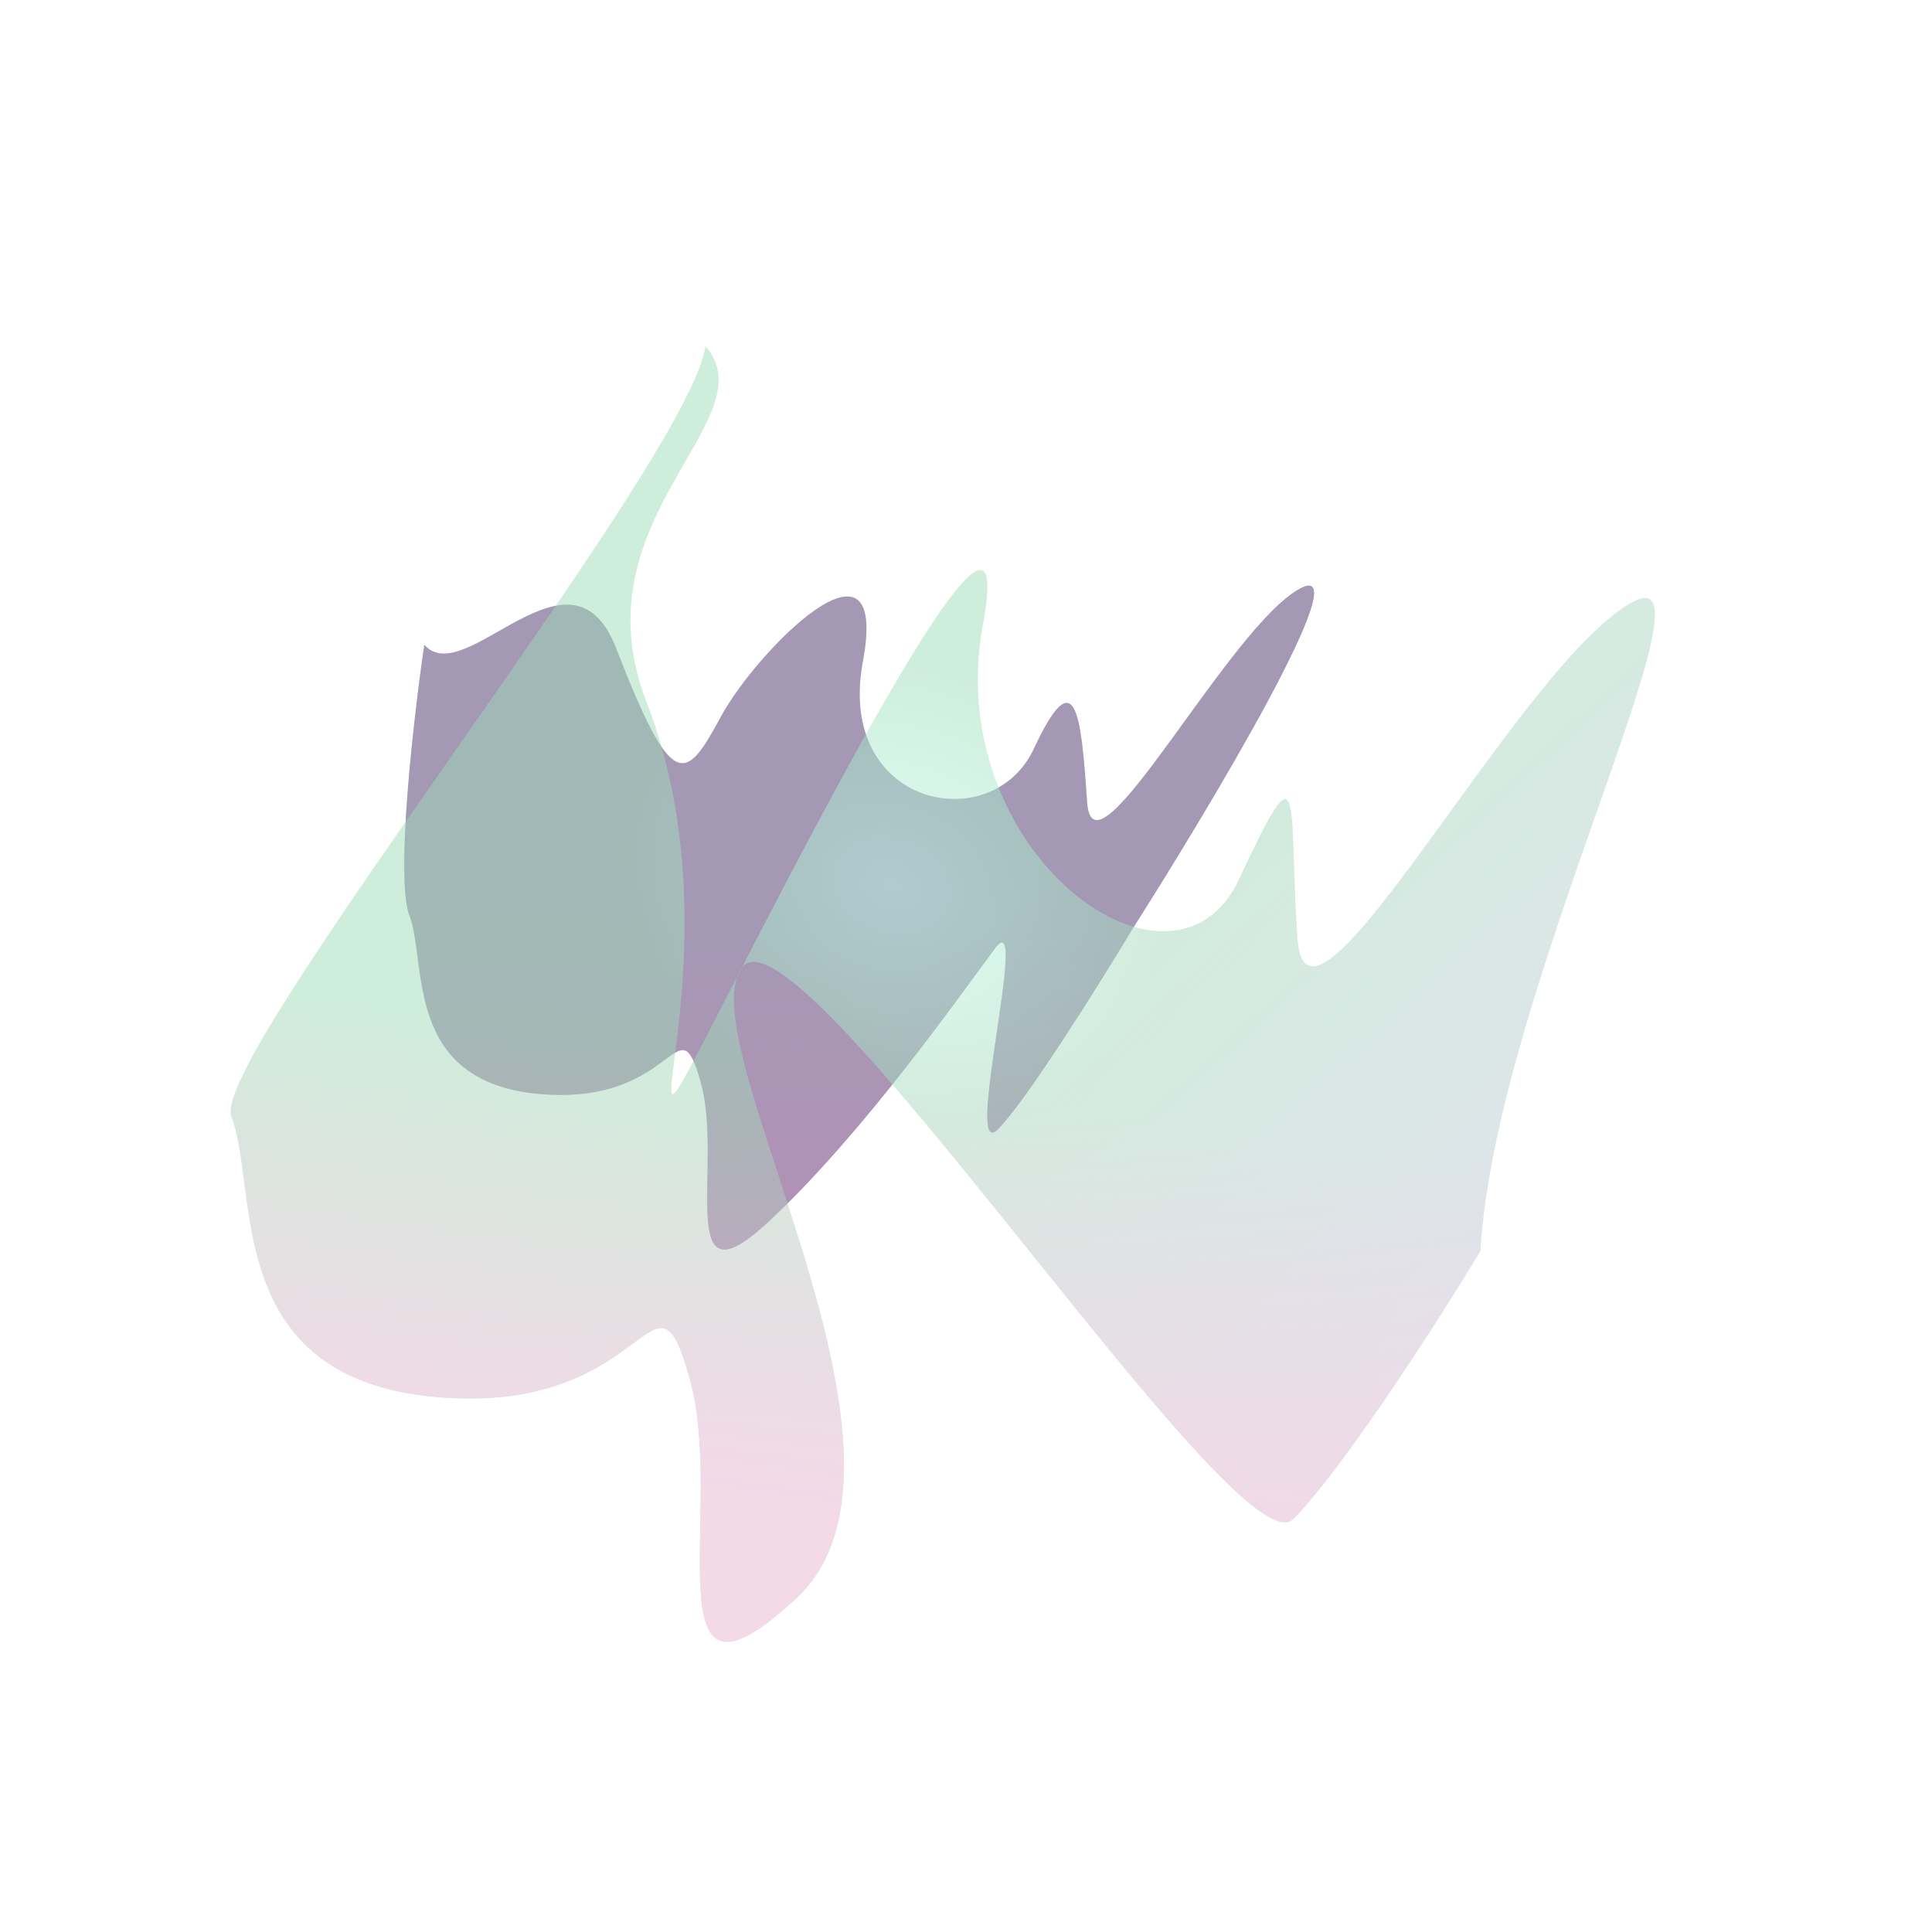 <?xml version="1.0" encoding="UTF-8"?> <svg xmlns="http://www.w3.org/2000/svg" width="1263" height="1259" viewBox="0 0 1263 1259" fill="none"> <g opacity="0.5"> <g filter="url(#filter0_f_96_724)"> <path d="M850.614 384.373C887.853 365.385 792.22 525.619 739.748 608.11C718.318 643.749 670.833 719.652 652.331 738.154C629.203 761.282 673.693 588.911 650.563 619.846C627.433 650.781 564.95 740.281 502.476 798.552C440.003 856.823 473.36 761.627 458.062 707.281C442.764 652.936 442.443 722.9 352.964 715.119C263.484 707.337 279.421 629.562 267.719 598.637C258.358 573.897 270.258 470.219 277.379 421.472C303.894 451.992 373.204 347.536 402.729 423.678C439.635 518.854 448.097 511.504 471.231 468.558C494.364 425.612 581.803 337.229 564.059 432.421C546.316 527.613 648.482 548.081 675.824 489.52C703.166 430.958 706.759 466.39 710.646 524.342C714.533 582.293 804.064 408.109 850.614 384.373Z" fill="url(#paint0_linear_96_724)"></path> <path d="M850.614 384.373C887.853 365.385 792.22 525.619 739.748 608.11C718.318 643.749 670.833 719.652 652.331 738.154C629.203 761.282 673.693 588.911 650.563 619.846C627.433 650.781 564.95 740.281 502.476 798.552C440.003 856.823 473.36 761.627 458.062 707.281C442.764 652.936 442.443 722.9 352.964 715.119C263.484 707.337 279.421 629.562 267.719 598.637C258.358 573.897 270.258 470.219 277.379 421.472C303.894 451.992 373.204 347.536 402.729 423.678C439.635 518.854 448.097 511.504 471.231 468.558C494.364 425.612 581.803 337.229 564.059 432.421C546.316 527.613 648.482 548.081 675.824 489.52C703.166 430.958 706.759 466.39 710.646 524.342C714.533 582.293 804.064 408.109 850.614 384.373Z" fill="url(#paint1_linear_96_724)"></path> </g> <g opacity="0.5" filter="url(#filter1_f_96_724)"> <path d="M1068.29 393.062C1126.87 363.205 977.201 650.443 967.752 817.682C934.053 873.743 874.494 963.851 845.393 992.952C809.016 1029.33 521.33 583.853 484.954 632.513C483.891 634.572 482.843 636.604 481.81 638.608C460.485 700.479 615.475 956.184 520.744 1044.54C422.479 1136.19 474.918 986.431 450.824 900.921C426.73 815.412 426.258 925.488 285.475 913.205C144.691 900.921 169.73 778.563 151.305 729.903C136.566 690.975 450.037 302.986 461.218 226.296C502.949 274.326 376.084 338.83 422.571 458.638C480.68 608.397 413.975 766.752 450.352 699.195C456.834 687.156 467.998 665.396 481.81 638.608C482.605 636.3 483.646 634.263 484.954 632.513C549.363 507.691 665.164 286.632 642.63 407.707C614.757 557.467 766.878 667.07 809.869 574.947C852.86 482.823 841.994 522.035 848.136 613.213C854.277 704.392 995.06 430.384 1068.29 393.062Z" fill="url(#paint2_radial_96_724)"></path> <path d="M1068.29 393.062C1126.87 363.205 977.201 650.443 967.752 817.682C934.053 873.743 874.494 963.851 845.393 992.952C809.016 1029.33 521.33 583.853 484.954 632.513C483.891 634.572 482.843 636.604 481.81 638.608C460.485 700.479 615.475 956.184 520.744 1044.54C422.479 1136.19 474.918 986.431 450.824 900.921C426.73 815.412 426.258 925.488 285.475 913.205C144.691 900.921 169.73 778.563 151.305 729.903C136.566 690.975 450.037 302.986 461.218 226.296C502.949 274.326 376.084 338.83 422.571 458.638C480.68 608.397 413.975 766.752 450.352 699.195C456.834 687.156 467.998 665.396 481.81 638.608C482.605 636.3 483.646 634.263 484.954 632.513C549.363 507.691 665.164 286.632 642.63 407.707C614.757 557.467 766.878 667.07 809.869 574.947C852.86 482.823 841.994 522.035 848.136 613.213C854.277 704.392 995.06 430.384 1068.29 393.062Z" fill="url(#paint3_linear_96_724)" style="mix-blend-mode:lighten"></path> <path d="M1068.29 393.062C1126.87 363.205 977.201 650.443 967.752 817.682C934.053 873.743 874.494 963.851 845.393 992.952C809.016 1029.33 521.33 583.853 484.954 632.513C483.891 634.572 482.843 636.604 481.81 638.608C460.485 700.479 615.475 956.184 520.744 1044.54C422.479 1136.19 474.918 986.431 450.824 900.921C426.73 815.412 426.258 925.488 285.475 913.205C144.691 900.921 169.73 778.563 151.305 729.903C136.566 690.975 450.037 302.986 461.218 226.296C502.949 274.326 376.084 338.83 422.571 458.638C480.68 608.397 413.975 766.752 450.352 699.195C456.834 687.156 467.998 665.396 481.81 638.608C482.605 636.3 483.646 634.263 484.954 632.513C549.363 507.691 665.164 286.632 642.63 407.707C614.757 557.467 766.878 667.07 809.869 574.947C852.86 482.823 841.994 522.035 848.136 613.213C854.277 704.392 995.06 430.384 1068.29 393.062Z" fill="url(#paint4_linear_96_724)"></path> </g> </g> <defs> <filter id="filter0_f_96_724" x="94.271" y="212.824" width="934.738" height="773.973" filterUnits="userSpaceOnUse" color-interpolation-filters="sRGB"> <feFlood flood-opacity="0" result="BackgroundImageFix"></feFlood> <feBlend mode="normal" in="SourceGraphic" in2="BackgroundImageFix" result="shape"></feBlend> <feGaussianBlur stdDeviation="85" result="effect1_foregroundBlur_96_724"></feGaussianBlur> </filter> <filter id="filter1_f_96_724" x="0.802" y="76.295" width="1231.04" height="1146.94" filterUnits="userSpaceOnUse" color-interpolation-filters="sRGB"> <feFlood flood-opacity="0" result="BackgroundImageFix"></feFlood> <feBlend mode="normal" in="SourceGraphic" in2="BackgroundImageFix" result="shape"></feBlend> <feGaussianBlur stdDeviation="75" result="effect1_foregroundBlur_96_724"></feGaussianBlur> </filter> <linearGradient id="paint0_linear_96_724" x1="715.02" y1="675.465" x2="635.858" y2="639.338" gradientUnits="userSpaceOnUse"> <stop stop-color="#71478B"></stop> <stop offset="1" stop-color="#71478B" stop-opacity="0.44"></stop> </linearGradient> <linearGradient id="paint1_linear_96_724" x1="385.721" y1="864.925" x2="397.31" y2="597.993" gradientUnits="userSpaceOnUse"> <stop stop-color="#6E2070"></stop> <stop offset="1" stop-color="#49326A"></stop> </linearGradient> <radialGradient id="paint2_radial_96_724" cx="0" cy="0" r="1" gradientUnits="userSpaceOnUse" gradientTransform="translate(582.97 578.86) rotate(108.259) scale(144.03 180.917)"> <stop stop-color="#7BFCD5"></stop> <stop offset="1" stop-color="#3FB66F"></stop> </radialGradient> <linearGradient id="paint3_linear_96_724" x1="1007.91" y1="1281.13" x2="495.325" y2="726.031" gradientUnits="userSpaceOnUse"> <stop stop-color="#D695FF"></stop> <stop offset="0.062" stop-color="#C264FD" stop-opacity="0.938"></stop> <stop offset="1" stop-color="#B182CE" stop-opacity="0"></stop> </linearGradient> <linearGradient id="paint4_linear_96_724" x1="324.778" y1="950.434" x2="375.328" y2="606.035" gradientUnits="userSpaceOnUse"> <stop stop-color="#D1679F"></stop> <stop offset="0.797" stop-color="#BE5E94" stop-opacity="0"></stop> </linearGradient> </defs> </svg> 